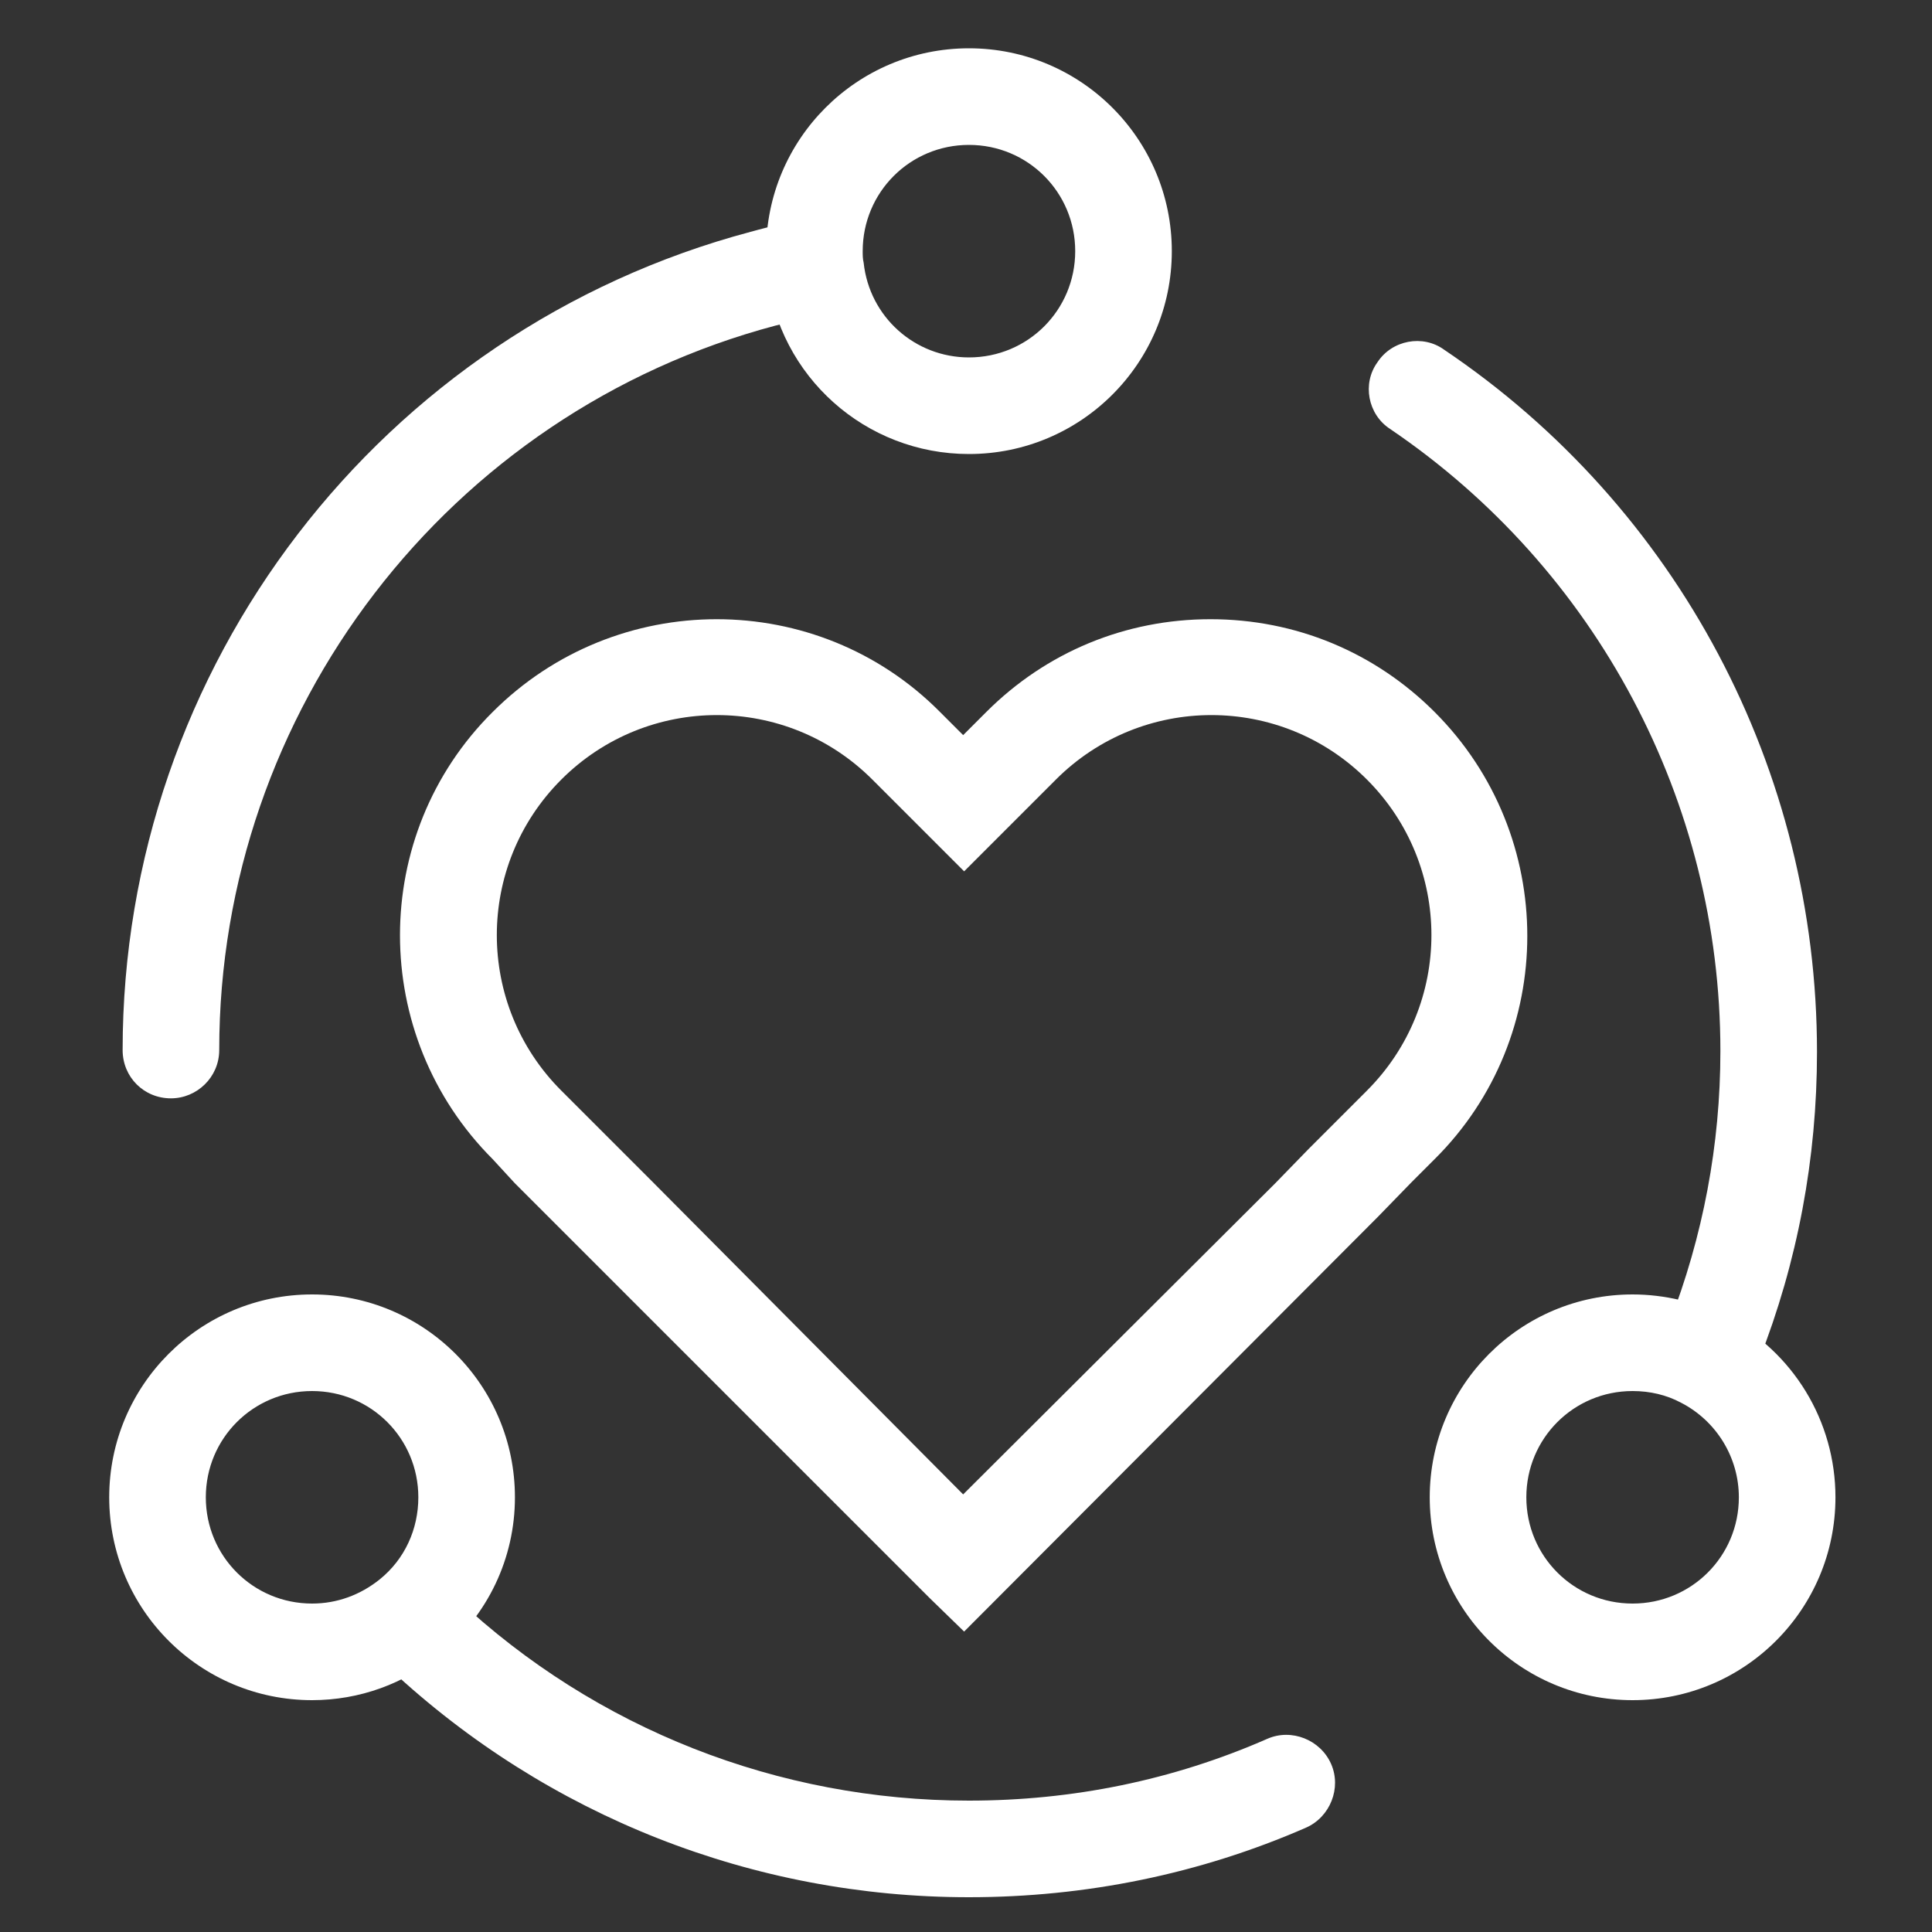 <svg xmlns="http://www.w3.org/2000/svg" xmlns:xlink="http://www.w3.org/1999/xlink" fill="none" version="1.1" width="70" height="70" viewBox="0 0 70 70"><rect x="0" y="0" width="70" height="70" fill="#333333" stroke="none"/><defs><clipPath id="master_svg0_59_8396"><rect x="0" y="0" width="70" height="70" rx="0"/></clipPath></defs><g clip-path="url(#master_svg0_59_8396)"><g><path d="M62.088,50.33C61.878,50.33,61.668,50.295,61.458,50.225C60.548,49.875,60.128,48.86,60.478,47.95C61.703,44.8,62.333,41.475,62.333,38.08C62.333,29.05,57.853,20.615,50.363,15.54C49.558,15.015,49.348,13.895,49.908,13.125C50.433,12.32,51.553,12.11,52.323,12.67C60.793,18.375,65.833,27.895,65.833,38.115C65.833,41.965,65.133,45.71,63.733,49.28C63.453,49.91,62.788,50.33,62.088,50.33ZM6.193,39.795C5.213,39.795,4.443,39.025,4.443,38.045C4.443,24.15,13.788,11.97,27.193,8.4C27.578,8.295,27.963,8.19,28.348,8.12C29.293,7.91,30.238,8.505,30.448,9.45C30.658,10.395,30.063,11.34,29.118,11.55C28.768,11.62,28.418,11.725,28.103,11.795C16.238,14.945,7.943,25.76,7.943,38.045C7.943,39.025,7.138,39.795,6.193,39.795ZM35.103,68.74C27.298,68.74,19.843,65.8,14.138,60.48C13.438,59.815,13.403,58.73,14.068,57.995C14.733,57.295,15.818,57.26,16.553,57.925C21.593,62.65,28.208,65.24,35.103,65.24C38.848,65.24,42.488,64.505,45.918,63C46.793,62.615,47.843,63.035,48.228,63.91C48.613,64.785,48.193,65.835,47.318,66.22C43.468,67.9,39.338,68.74,35.103,68.74Z" fill="#FFFFFF" fill-opacity="1" style="mix-blend-mode:passthrough"/></g><g><path d="M34.932,59.115L33.672,57.89L18.657,42.875L17.852,42C13.372,37.52,13.372,30.24,17.852,25.795C22.332,21.315,29.612,21.315,34.057,25.795L34.897,26.635L35.737,25.795C37.907,23.625,40.777,22.435,43.857,22.435C46.937,22.435,49.807,23.625,51.977,25.795C56.457,30.275,56.457,37.555,51.977,42L51.137,42.84L49.912,44.1L34.932,59.115ZM34.897,54.145L46.202,42.875L47.427,41.615L49.527,39.515C52.642,36.4,52.642,31.36,49.527,28.245C46.412,25.13,41.372,25.13,38.257,28.245L34.932,31.57L31.607,28.245C28.492,25.13,23.452,25.13,20.337,28.245C17.222,31.36,17.222,36.4,20.337,39.515L23.697,42.875L34.897,54.145ZM59.152,61.6C55.092,61.6,51.802,58.31,51.802,54.25C51.802,50.19,55.092,46.9,59.152,46.9C60.307,46.9,61.497,47.18,62.512,47.705C64.962,48.965,66.502,51.485,66.502,54.25C66.502,58.31,63.212,61.6,59.152,61.6ZM59.152,50.4C57.017,50.4,55.302,52.115,55.302,54.25C55.302,56.385,57.017,58.1,59.152,58.1C61.287,58.1,63.002,56.385,63.002,54.25C63.002,52.815,62.197,51.485,60.902,50.82C60.377,50.54,59.782,50.4,59.152,50.4ZM35.107,16.45C31.362,16.45,28.212,13.65,27.792,9.905C27.757,9.625,27.757,9.38,27.757,9.1C27.757,5.04,31.047,1.75,35.107,1.75C39.167,1.75,42.457,5.04,42.457,9.1C42.457,13.16,39.167,16.45,35.107,16.45ZM35.107,5.25C32.972,5.25,31.257,6.965,31.257,9.1C31.257,9.24,31.257,9.38,31.292,9.52C31.502,11.48,33.147,12.95,35.107,12.95C37.242,12.95,38.957,11.235,38.957,9.1C38.957,6.965,37.242,5.25,35.107,5.25ZM11.307,61.6C7.247,61.6,3.957,58.31,3.957,54.25C3.957,50.19,7.247,46.9,11.307,46.9C15.367,46.9,18.657,50.19,18.657,54.25C18.657,56.455,17.677,58.52,15.962,59.92C14.667,61.005,13.022,61.6,11.307,61.6ZM11.307,50.4C9.172,50.4,7.457,52.115,7.457,54.25C7.457,56.385,9.172,58.1,11.307,58.1C12.217,58.1,13.057,57.785,13.757,57.225C14.667,56.49,15.157,55.405,15.157,54.25C15.157,52.115,13.442,50.4,11.307,50.4Z" fill="#FFFFFF" fill-opacity="1" style="mix-blend-mode:passthrough"/></g></g></svg>